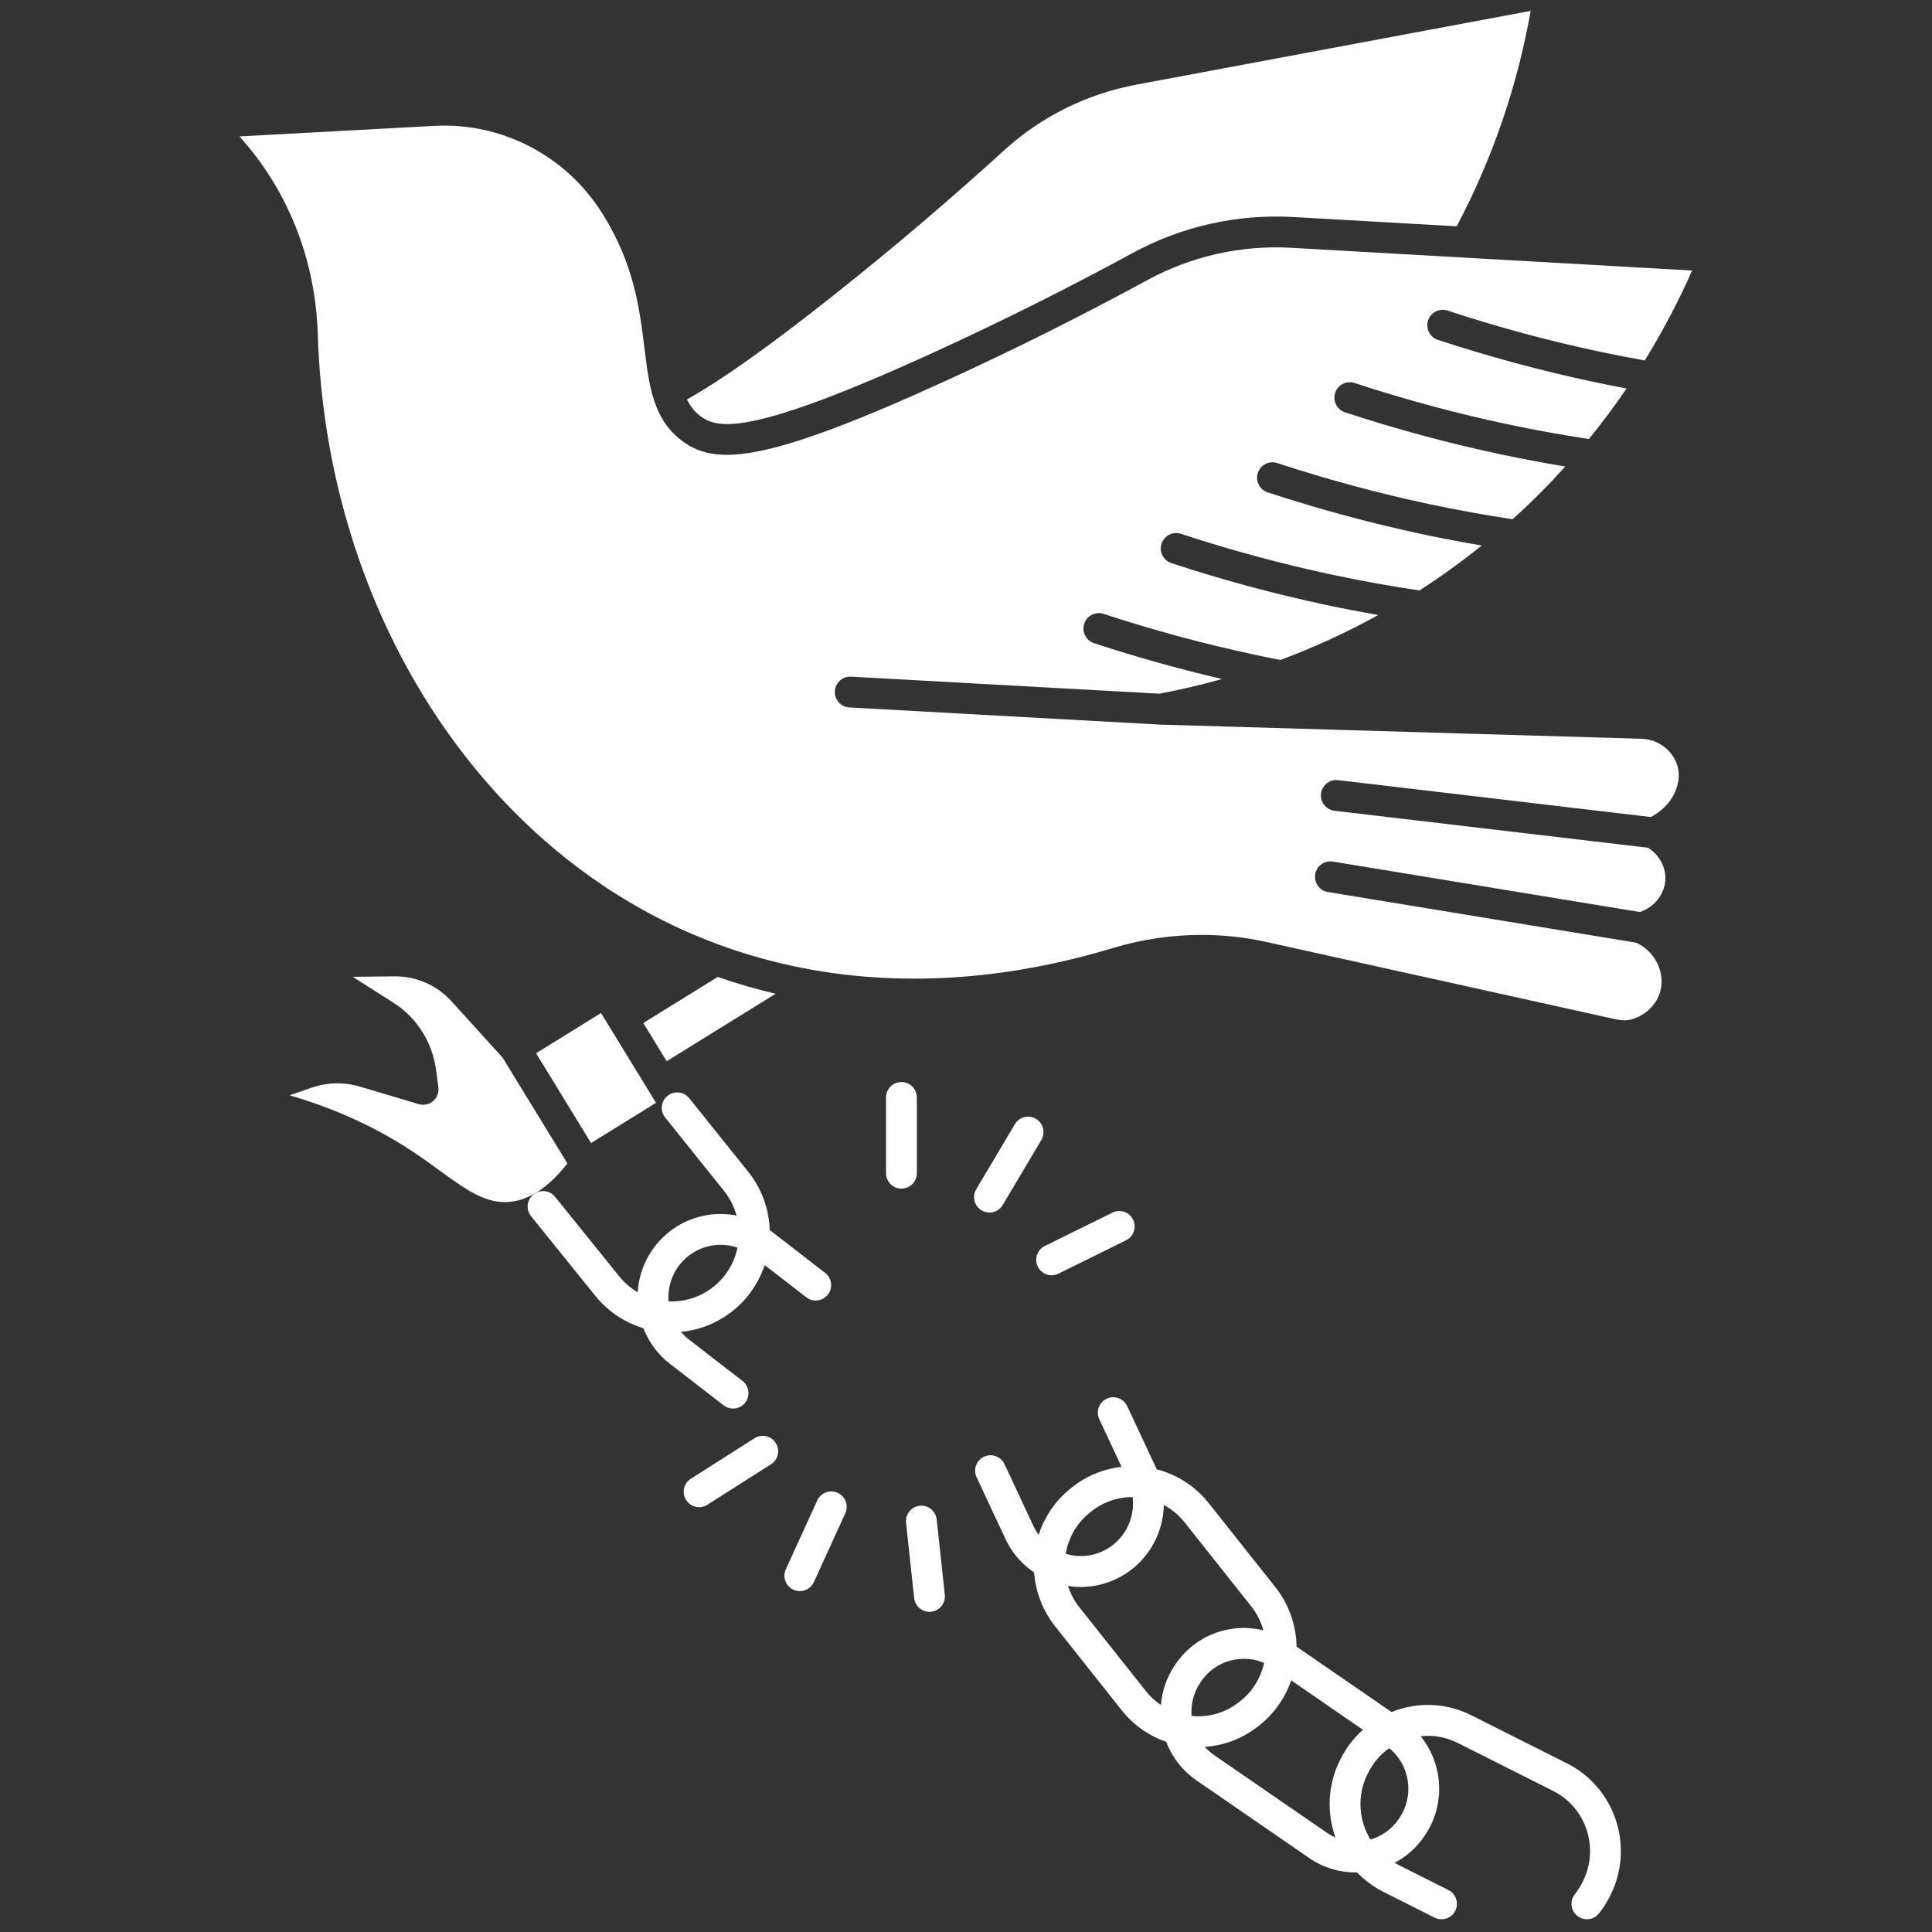 <?xml version="1.0" encoding="UTF-8"?> <svg xmlns="http://www.w3.org/2000/svg" xmlns:xlink="http://www.w3.org/1999/xlink" width="1080" zoomAndPan="magnify" viewBox="0 0 810 810" height="1080" preserveAspectRatio="xMidYMid meet"><rect x="0" y="0" width="810" height="810" fill="#333333" stroke="none"/> <defs> <clipPath id="ceb9dcd3d5"> <path d="M 100.395 4.203 L 709.395 4.203 L 709.395 504 L 100.395 504 Z M 100.395 4.203 " clip-rule="nonzero"></path> </clipPath> </defs> <g clip-path="url(#ceb9dcd3d5)"> <path fill="#ffffff" d="M 349.457 123.824 C 373.914 104.441 397.938 84.023 420.848 63.141 C 436.43 48.941 455.609 39.387 476.316 35.512 L 641.742 4.562 C 636.137 36.191 625.719 66.512 610.727 94.875 L 542.145 90.984 C 518.723 89.664 495.438 94.879 474.832 106.094 C 447.891 120.754 419.996 134.699 391.926 147.547 C 315.535 182.504 301.383 179.934 294.121 174.785 C 291.406 172.859 289.477 170.457 288.016 167.477 C 302.871 159.129 322.605 145.102 349.457 123.824 Z M 213.965 503.871 C 203.879 504.949 195.609 498.949 184.164 490.637 C 180.59 488.039 176.895 485.355 172.801 482.652 C 157.535 472.566 140.324 464.715 121.441 459.211 L 130.594 456.035 C 137.215 453.742 144.266 453.582 150.98 455.59 L 175.547 462.914 C 175.641 462.941 175.734 462.945 175.828 462.969 C 176.066 463.027 176.309 463.074 176.555 463.109 C 176.738 463.133 176.922 463.148 177.105 463.156 C 177.199 463.16 177.293 463.184 177.387 463.184 C 177.559 463.184 177.73 463.164 177.902 463.148 C 177.996 463.141 178.09 463.141 178.184 463.129 C 178.207 463.129 178.234 463.129 178.258 463.125 C 178.391 463.109 178.508 463.062 178.637 463.035 C 178.906 462.98 179.176 462.934 179.434 462.844 C 179.621 462.781 179.793 462.695 179.973 462.617 C 180.172 462.527 180.375 462.445 180.57 462.34 C 180.75 462.234 180.914 462.109 181.086 461.992 C 181.258 461.871 181.43 461.758 181.59 461.621 C 181.746 461.488 181.879 461.34 182.02 461.191 C 182.168 461.039 182.32 460.891 182.457 460.723 C 182.586 460.555 182.695 460.375 182.812 460.195 C 182.922 460.023 183.035 459.859 183.129 459.68 C 183.25 459.445 183.34 459.195 183.434 458.945 C 183.48 458.816 183.551 458.699 183.586 458.566 C 183.594 458.543 183.594 458.523 183.598 458.504 C 183.672 458.246 183.707 457.98 183.75 457.715 C 183.777 457.551 183.82 457.387 183.832 457.227 C 183.848 457.047 183.828 456.863 183.828 456.684 C 183.824 456.43 183.832 456.176 183.801 455.926 C 183.797 455.902 183.801 455.879 183.801 455.855 L 182.801 448.43 C 181.238 436.836 174.699 426.594 164.863 420.336 L 147.863 409.523 L 165.398 409.344 C 174.477 409.246 183.172 413.062 189.289 419.797 L 210.695 443.379 L 237.898 487.785 C 230.215 497.57 222.176 502.988 213.965 503.871 Z M 247.809 479.227 L 224.754 441.586 L 251.98 424.719 L 255.34 430.203 C 255.34 430.207 255.34 430.207 255.34 430.211 C 255.344 430.215 255.348 430.219 255.348 430.219 L 271.902 457.246 L 275.035 462.363 Z M 279.516 444.926 L 269.707 428.914 L 300.902 409.59 C 309.059 412.43 317.164 414.746 325.195 416.629 Z M 688.27 309.738 C 692.996 309.875 697.434 312.07 700.438 315.758 C 703.227 319.18 704.355 323.371 703.625 327.547 L 703.562 327.898 C 701.875 336.656 695.016 341.047 692.121 342.543 L 561.016 327.078 C 557.465 326.664 554.262 329.195 553.844 332.742 C 553.426 336.285 555.961 339.5 559.504 339.918 L 690.973 355.426 C 695.586 358.363 698.414 363.438 698.207 368.68 C 697.961 374.879 693.633 380.352 687.531 382.375 L 558.828 361.223 C 555.301 360.648 551.984 363.031 551.402 366.555 C 550.824 370.082 553.211 373.406 556.73 373.984 L 686.008 395.227 C 693.82 398.812 698.238 407.609 696.09 415.555 C 694.562 421.207 689.914 425.746 683.969 427.398 C 682.113 427.91 679.883 427.891 677.34 427.328 L 530.75 394.891 C 521.926 392.938 512.891 391.965 503.809 391.965 C 491.23 391.965 478.574 393.832 466.316 397.547 C 434.645 407.145 391.332 414.777 344.348 407.238 C 343.844 407.098 343.332 407.004 342.809 406.988 C 324.504 403.926 305.664 398.555 286.746 390.078 C 196.918 349.828 136.66 251.688 133.227 140.039 C 132.266 108.781 120.668 79.641 100.395 57.191 L 182.117 52.777 C 210.445 51.266 237.41 65.309 252.5 89.465 L 252.879 90.07 C 265.887 111.039 268.164 129.559 270.176 145.895 C 272.184 162.211 273.918 176.305 286.648 185.332 C 300.641 195.254 321.594 193.953 397.305 159.305 C 425.641 146.336 453.805 132.25 481.008 117.449 C 499.5 107.387 520.395 102.695 541.414 103.891 L 709.426 113.422 C 704.395 124.812 697.891 137.641 689.574 151.117 C 683.191 149.973 676.793 148.746 670.496 147.406 C 649.156 142.859 627.754 137.078 606.879 130.211 C 603.488 129.094 599.836 130.941 598.723 134.332 C 597.609 137.727 599.453 141.379 602.844 142.492 C 624.156 149.504 646.016 155.41 667.805 160.051 C 672.48 161.047 677.215 161.977 681.953 162.871 C 677.195 169.859 671.941 176.953 666.152 184.062 C 654.609 182.305 642.988 180.203 631.543 177.77 C 610.219 173.227 588.816 167.445 567.93 160.574 C 564.539 159.457 560.887 161.305 559.773 164.695 C 558.656 168.09 560.504 171.742 563.895 172.859 C 585.223 179.875 607.078 185.781 628.855 190.414 C 637.922 192.344 647.102 194.066 656.266 195.586 C 649.539 203.047 642.188 210.453 634.16 217.691 C 622.484 215.922 610.719 213.797 599.125 211.332 C 577.805 206.793 556.398 201.008 535.508 194.141 C 532.113 193.02 528.465 194.871 527.352 198.262 C 526.238 201.656 528.082 205.309 531.473 206.422 C 552.805 213.438 574.664 219.344 596.438 223.98 C 604.645 225.727 612.941 227.293 621.23 228.703 C 612.555 235.691 603.812 241.957 595.102 247.559 C 582.992 245.754 570.777 243.559 558.758 241 C 537.434 236.461 516.027 230.676 495.141 223.809 C 491.746 222.691 488.098 224.539 486.984 227.93 C 485.867 231.324 487.715 234.977 491.105 236.09 C 512.434 243.105 534.289 249.012 556.066 253.648 C 563.273 255.18 570.551 256.578 577.832 257.855 C 563.754 265.637 549.945 271.809 536.836 276.695 C 533.309 276.008 529.781 275.297 526.332 274.562 C 504.996 270.02 483.594 264.234 462.715 257.371 C 459.328 256.25 455.676 258.102 454.559 261.492 C 453.445 264.887 455.289 268.539 458.68 269.652 C 476.32 275.457 494.332 280.488 512.367 284.684 C 502.91 287.34 494.062 289.336 486.043 290.832 L 356.824 283.688 C 353.258 283.488 350.215 286.223 350.016 289.785 C 349.816 293.352 352.547 296.402 356.109 296.598 L 486.086 303.785 C 486.105 303.785 486.125 303.785 486.145 303.785 C 486.191 303.789 486.238 303.793 486.285 303.793 Z M 688.27 309.738 " fill-opacity="1" fill-rule="nonzero"></path> </g> <path fill="#ffffff" d="M 656.949 739.289 L 616.914 719.164 C 607.156 714.258 596.07 713.457 585.715 716.91 C 584.938 717.172 584.191 717.496 583.438 717.801 L 543.582 690.352 C 543.445 681.582 540.543 672.789 534.695 665.418 L 506.789 630.23 C 501.164 623.141 493.551 618.223 484.953 616.027 C 484.859 615.812 484.77 615.598 484.672 615.387 L 472.578 589.527 C 471.066 586.289 467.219 584.895 463.988 586.41 C 460.758 587.926 459.363 591.773 460.875 595.004 L 470.219 614.988 C 462.613 615.828 455.387 618.805 449.262 623.719 L 448.832 624.066 C 442.34 629.27 437.855 636.074 435.469 643.477 C 434.613 642.312 433.867 641.051 433.238 639.707 L 421.145 613.848 C 419.633 610.613 415.785 609.215 412.555 610.73 C 409.32 612.246 407.926 616.094 409.441 619.328 L 421.531 645.188 C 424.246 650.992 428.414 655.797 433.57 659.289 C 434.156 667.25 437.043 675.121 442.355 681.824 L 470.262 717.012 C 475.184 723.215 481.633 727.75 488.926 730.258 C 491.355 736.605 495.641 742.309 501.633 746.434 L 548.898 778.988 C 554.844 783.082 561.656 785.043 568.406 785.043 C 568.594 785.043 568.781 785.031 568.969 785.027 C 572.098 788.281 575.805 791.066 580.051 793.203 L 601.465 803.969 C 604.656 805.57 608.539 804.285 610.141 801.094 C 611.742 797.902 610.453 794.016 607.266 792.414 L 585.852 781.648 C 585.453 781.449 585.09 781.215 584.707 781 C 589.395 778.523 593.578 774.949 596.812 770.336 L 597.344 769.562 C 597.348 769.559 597.348 769.559 597.348 769.555 C 606.211 756.543 605.039 739.574 595.602 727.922 C 600.891 727.332 606.242 728.266 611.113 730.719 L 651.148 750.844 C 664.973 757.793 670.594 774.766 663.68 788.672 L 663.43 789.172 C 662.547 790.953 661.48 792.637 660.258 794.176 C 658.039 796.973 658.508 801.039 661.305 803.258 C 662.492 804.199 663.91 804.656 665.316 804.656 C 667.223 804.656 669.109 803.82 670.383 802.211 C 672.164 799.965 673.715 797.516 675 794.934 L 675.246 794.434 C 685.324 774.164 677.113 749.426 656.949 739.289 Z M 499.578 719.426 C 499.195 714.605 500.379 709.629 503.305 705.34 L 503.559 704.965 C 506.844 700.145 511.797 696.898 517.508 695.828 C 518.848 695.578 520.191 695.453 521.523 695.453 C 524.441 695.453 527.309 696.059 529.988 697.215 C 528.641 703.273 525.328 708.926 520.137 713.09 L 519.707 713.434 C 513.98 718.023 506.848 720.141 499.578 719.426 Z M 456.914 634.148 L 457.344 633.805 C 462.352 629.793 468.43 627.664 474.734 627.664 C 474.785 627.664 474.84 627.664 474.891 627.668 C 475.977 636.867 471.215 646.152 462.434 650.301 C 457.492 652.637 451.992 653.012 446.805 651.441 C 447.922 644.855 451.324 638.637 456.914 634.148 Z M 480.387 708.973 L 452.477 673.785 C 450.316 671.059 448.77 668.043 447.762 664.906 C 449.543 665.188 451.336 665.348 453.125 665.348 C 458.191 665.348 463.238 664.227 467.957 661.992 C 480.324 656.145 487.684 643.875 487.961 630.988 C 491.281 632.77 494.246 635.219 496.664 638.266 L 524.57 673.453 C 527.008 676.527 528.695 679.961 529.672 683.531 C 524.965 682.379 520.035 682.199 515.129 683.117 C 506.012 684.82 498.109 689.996 492.875 697.684 L 492.621 698.059 C 489.105 703.219 487.195 709 486.723 714.828 C 484.359 713.234 482.215 711.277 480.387 708.973 Z M 556.227 768.336 L 508.961 735.785 C 507.516 734.789 506.254 733.637 505.129 732.391 C 513.355 731.828 521.211 728.801 527.793 723.52 L 528.219 723.176 C 534.496 718.145 538.891 711.617 541.336 704.5 L 571.41 725.215 C 567.57 728.648 564.367 732.805 562 737.566 L 561.754 738.059 C 556.559 748.508 556.234 760.145 559.895 770.359 C 558.629 769.812 557.402 769.145 556.227 768.336 Z M 586.676 762.266 L 586.246 762.891 C 583.316 767.074 579.148 769.898 574.578 771.234 C 569.66 763.195 568.828 752.867 573.324 743.816 L 573.57 743.32 C 575.668 739.102 578.707 735.559 582.43 732.918 C 591.133 740.016 593.113 752.797 586.676 762.266 Z M 586.676 762.266 " fill-opacity="1" fill-rule="nonzero"></path> <path fill="#ffffff" d="M 307.34 590.551 C 309.27 590.551 311.184 589.688 312.457 588.039 C 314.641 585.211 314.117 581.152 311.297 578.969 L 288.77 561.551 C 287.539 560.598 286.441 559.539 285.469 558.398 C 293.5 557.645 301.133 554.547 307.535 549.324 C 313.816 544.203 318.191 537.586 320.59 530.395 L 338.043 543.895 C 340.867 546.078 344.926 545.555 347.105 542.73 C 349.289 539.906 348.77 535.848 345.945 533.664 L 323.422 516.242 C 323.195 516.066 322.953 515.922 322.723 515.754 C 322.434 507.062 319.441 498.395 313.586 491.141 L 288.949 460.422 C 286.715 457.637 282.648 457.195 279.867 459.43 C 277.082 461.664 276.637 465.73 278.871 468.52 L 303.52 499.246 C 306.062 502.402 307.809 505.941 308.812 509.629 C 305.18 508.918 301.422 508.766 297.645 509.262 C 288.395 510.469 280.168 515.227 274.484 522.66 C 270.105 528.387 267.766 535.055 267.352 541.773 C 264.438 540.066 261.812 537.848 259.625 535.133 L 232.715 501.773 C 230.473 498.996 226.406 498.559 223.629 500.805 C 220.852 503.043 220.418 507.113 222.656 509.895 L 249.57 543.258 C 254.863 549.816 261.855 554.484 269.738 556.844 C 271.969 562.562 275.684 567.773 280.867 571.781 L 303.395 589.203 C 304.57 590.109 305.961 590.551 307.34 590.551 Z M 284.746 530.516 C 288.324 525.836 293.5 522.84 299.316 522.078 C 302.703 521.641 306.066 522.008 309.207 523.086 C 307.914 529.254 304.602 535.031 299.367 539.301 C 293.93 543.734 287.203 545.906 280.27 545.586 C 279.898 540.359 281.328 534.988 284.746 530.516 Z M 284.746 530.516 " fill-opacity="1" fill-rule="nonzero"></path> <path fill="#ffffff" d="M 384.395 491.863 L 384.395 460.113 C 384.395 456.543 381.5 453.645 377.934 453.645 C 374.363 453.645 371.473 456.543 371.473 460.113 L 371.473 491.863 C 371.473 495.434 374.363 498.328 377.934 498.328 C 381.5 498.328 384.395 495.434 384.395 491.863 Z M 384.395 491.863 " fill-opacity="1" fill-rule="nonzero"></path> <path fill="#ffffff" d="M 411.539 507.453 C 412.574 508.066 413.711 508.363 414.836 508.363 C 417.039 508.363 419.188 507.23 420.395 505.199 L 436.59 477.941 C 438.414 474.871 437.406 470.902 434.336 469.082 C 431.27 467.258 427.305 468.266 425.48 471.336 L 409.285 498.594 C 407.465 501.66 408.473 505.629 411.539 507.453 Z M 411.539 507.453 " fill-opacity="1" fill-rule="nonzero"></path> <path fill="#ffffff" d="M 435.109 531.047 C 436.23 533.328 438.523 534.652 440.906 534.652 C 441.867 534.652 442.84 534.438 443.762 533.984 L 472.105 519.996 C 475.309 518.418 476.621 514.543 475.043 511.34 C 473.465 508.137 469.59 506.82 466.391 508.402 L 438.043 522.387 C 434.844 523.969 433.531 527.844 435.109 531.047 Z M 435.109 531.047 " fill-opacity="1" fill-rule="nonzero"></path> <path fill="#ffffff" d="M 392.707 637.035 C 392.324 633.484 389.152 630.922 385.59 631.301 C 382.043 631.684 379.477 634.871 379.859 638.422 L 383.266 669.988 C 383.621 673.305 386.422 675.758 389.68 675.758 C 389.91 675.758 390.145 675.746 390.383 675.723 C 393.93 675.34 396.496 672.152 396.113 668.602 Z M 392.707 637.035 " fill-opacity="1" fill-rule="nonzero"></path> <path fill="#ffffff" d="M 351.203 625.883 C 347.953 624.395 344.121 625.828 342.637 629.074 L 329.461 657.93 C 327.977 661.176 329.406 665.012 332.652 666.496 C 333.523 666.895 334.434 667.082 335.332 667.082 C 337.785 667.082 340.129 665.68 341.215 663.305 L 354.395 634.449 C 355.875 631.199 354.445 627.363 351.203 625.883 Z M 351.203 625.883 " fill-opacity="1" fill-rule="nonzero"></path> <path fill="#ffffff" d="M 316.32 602.992 L 289.637 619.973 C 286.625 621.887 285.738 625.883 287.652 628.895 C 288.883 630.832 290.973 631.891 293.109 631.891 C 294.293 631.891 295.496 631.562 296.57 630.879 L 323.254 613.898 C 326.266 611.984 327.152 607.988 325.238 604.977 C 323.324 601.965 319.332 601.074 316.32 602.992 Z M 316.32 602.992 " fill-opacity="1" fill-rule="nonzero"></path> </svg> 